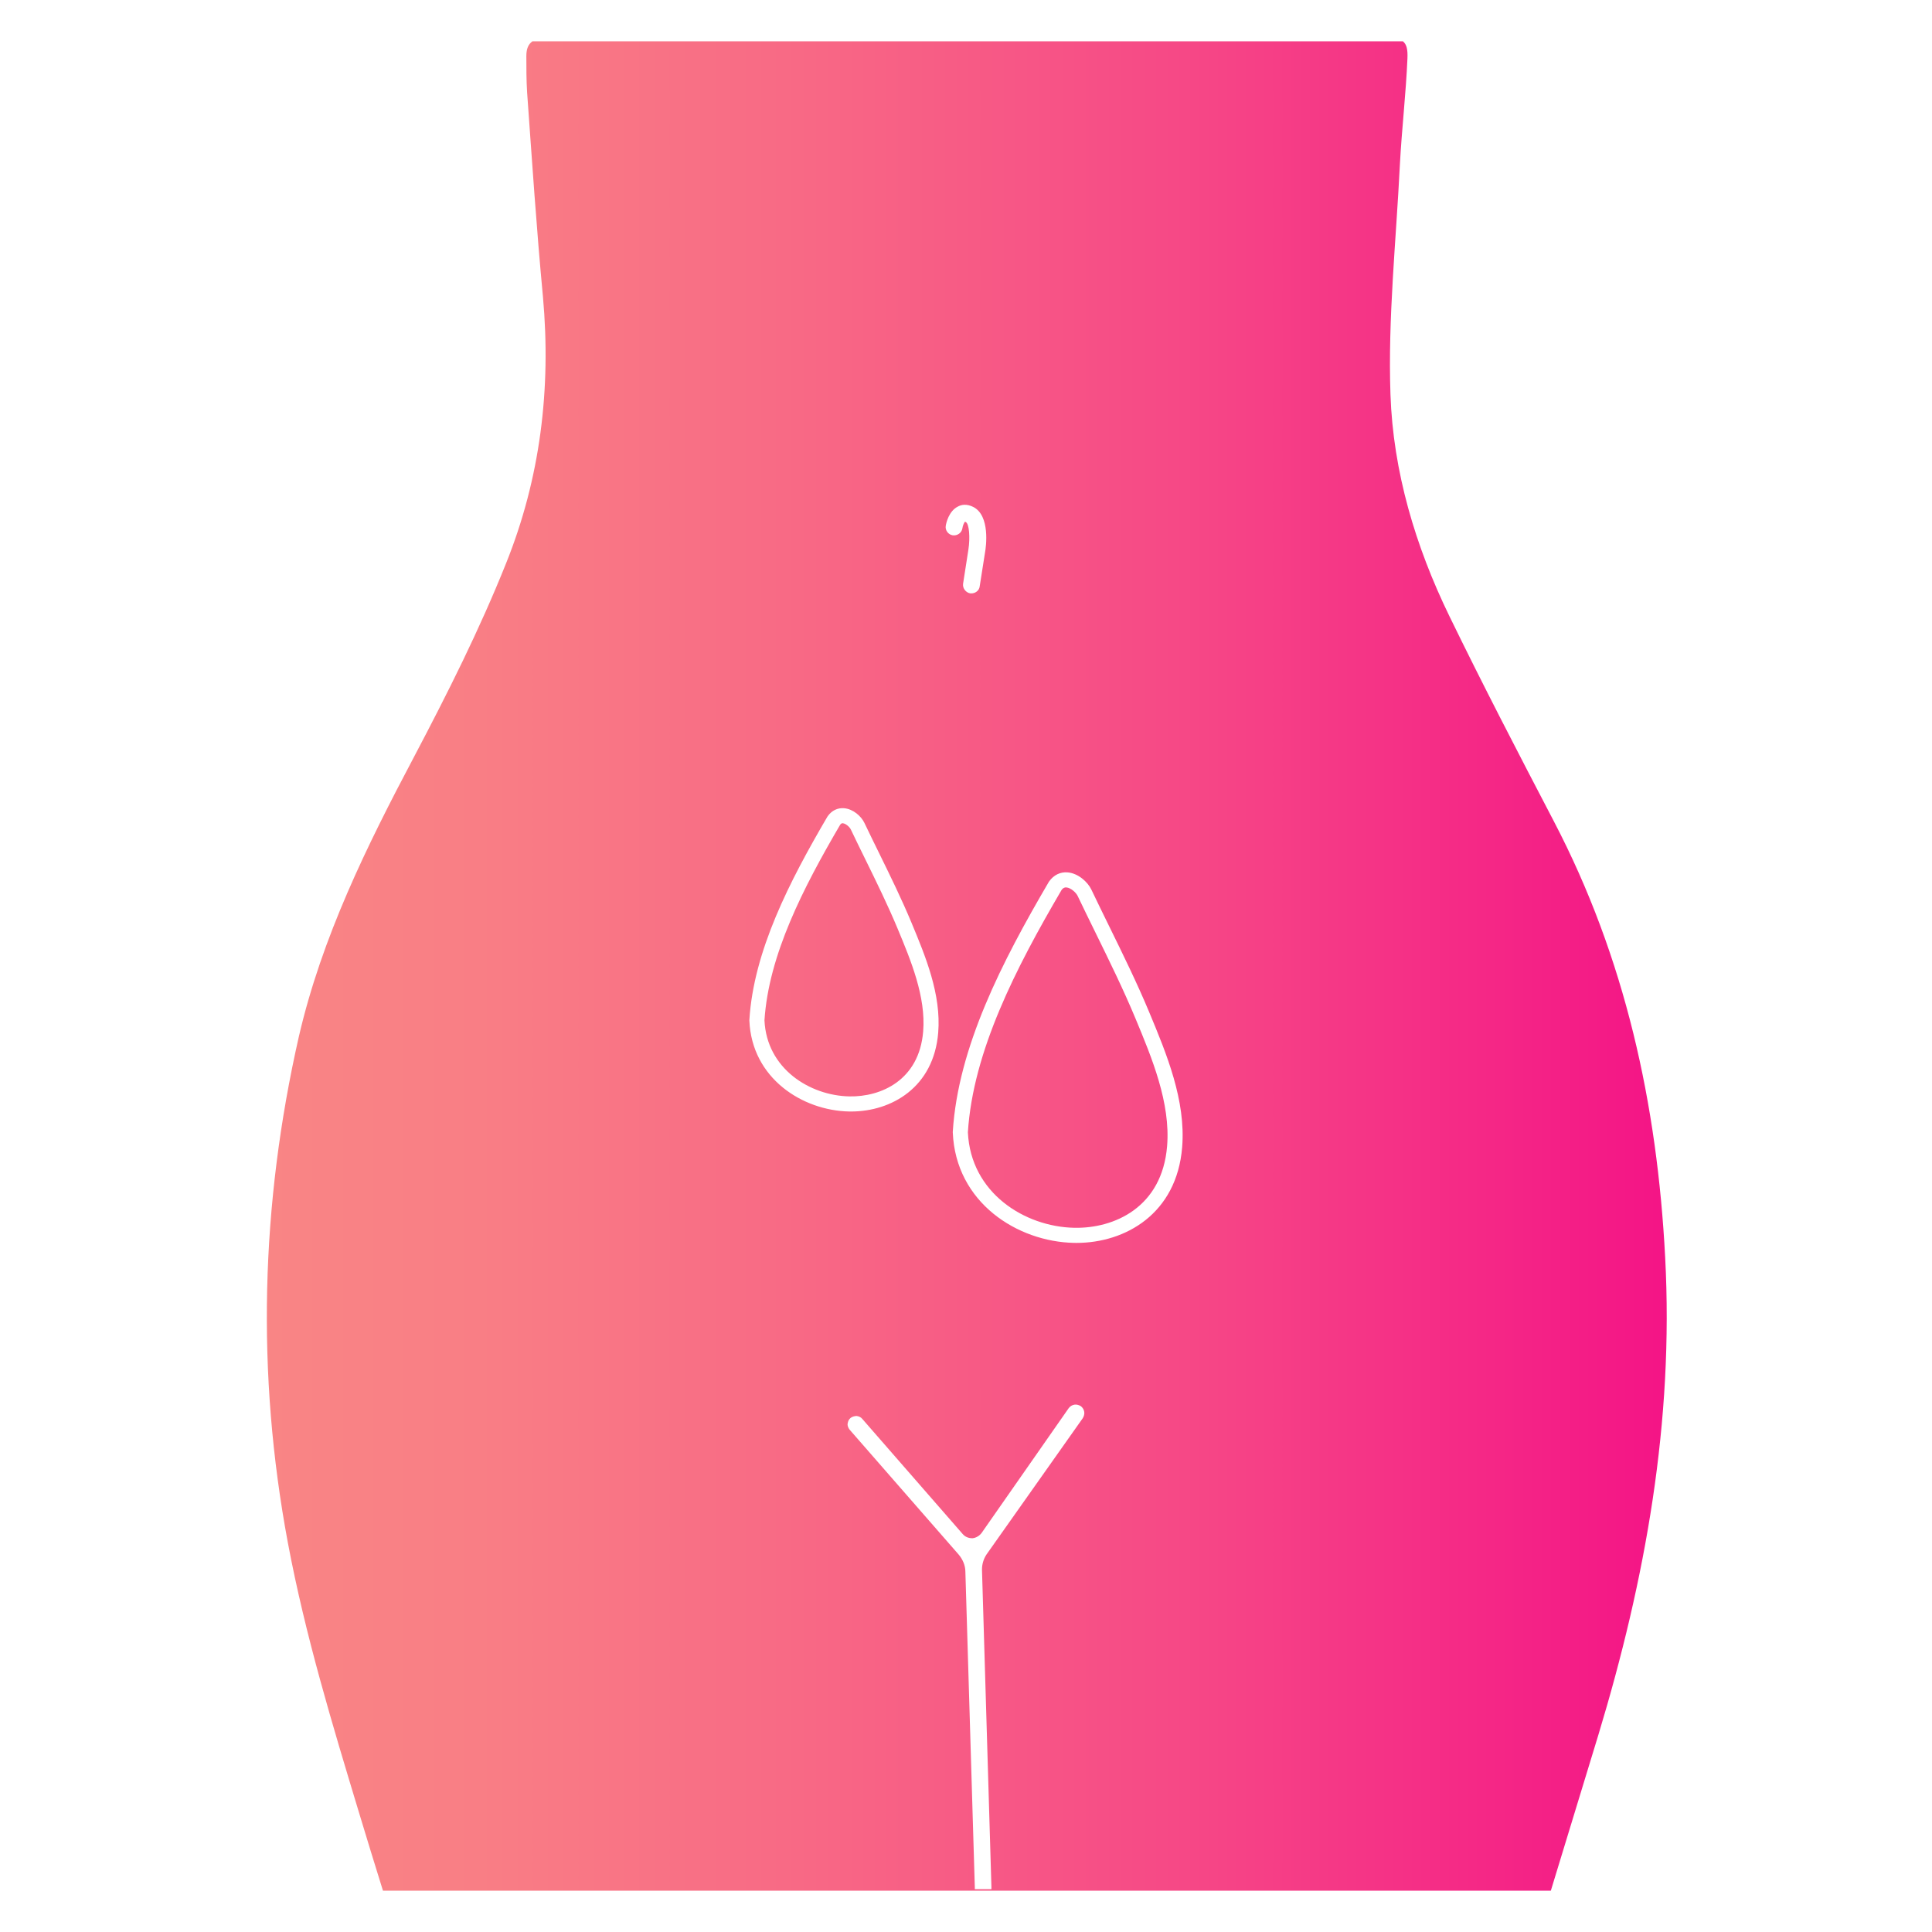 <svg id="Слой_1" enable-background="new 0 0 512 512" height="512" viewBox="0 0 512 512" width="512" xmlns="http://www.w3.org/2000/svg" xmlns:xlink="http://www.w3.org/1999/xlink"><linearGradient id="SVGID_1_" gradientUnits="userSpaceOnUse" x1="70.716" x2="441.701" y1="256" y2="256"><stop offset="0" stop-color="#f98585"/><stop offset=".152" stop-color="#f97e85"/><stop offset=".38" stop-color="#f86985"/><stop offset=".656" stop-color="#f64886"/><stop offset=".967" stop-color="#f41986"/><stop offset="1" stop-color="#f41486"/></linearGradient><path d="m225.088 290.557c-10.479-.208-21.904-7.34-22.497-20.154 1.107-17.314 10.29-35.146 20.065-51.843.32-.42.546-.399.7-.387.772.068 1.792.956 2.12 1.646 1.254 2.632 2.551 5.274 3.854 7.929 2.936 5.98 5.971 12.164 8.535 18.32 3.531 8.478 7.533 18.085 6.783 27.278-1.059 12.97-11.214 17.374-19.56 17.211zm65.281-43.29c-1.609-3.279-3.211-6.544-4.76-9.795-.476-1-1.857-2.192-2.994-2.293-.358-.031-.801.026-1.293.682-12.094 20.656-23.458 42.725-24.823 64.192.731 16.101 15.06 25.063 28.202 25.324 10.49.212 23.264-5.337 24.595-21.654v-.001c.934-11.446-4.024-23.353-8.399-33.856-3.165-7.599-6.908-15.224-10.528-22.599zm133.219 212.483c-4.2 13.8-8.4 27.5-12.6 41.3h-309.5c-2.1-6.8-4.2-13.5-6.2-20.2-7.2-23.8-14.4-47.5-19-72-8.4-44.9-7.2-89.6 2.9-134.1 6.1-26.4 18-50.5 30.6-74.3 8.8-16.7 17.3-33.6 24.3-51.1 9.1-22.6 12-46.3 9.8-70.7-1.7-18-2.9-36.1-4.2-54.2-.2-3.2-.2-6.4-.2-9.6 0-1.9.5-3.1 1.6-3.9h230.7c1 .8 1.3 2.2 1.2 4.5-.4 9.4-1.5 18.7-2 28.1-1 20.3-3.2 40.7-2.5 61 .7 20.4 6.6 40.2 15.6 58.7 8.9 18.3 18.3 36.4 27.7 54.4 18.9 36.2 27.4 75 29.5 115.6 2.3 43.4-5.2 85.2-17.7 126.5zm-171.153-317.9c1.2.2 2.4-.6 2.6-1.8.1-.8.5-1.6.7-1.8 0 0 .1 0 .2.1.9.4 1.2 4.1.7 7.3l-1.4 9c-.2 1.2.7 2.4 1.9 2.6h.3c1.1 0 2.1-.8 2.2-1.9l1.4-8.9c.3-1.6 1.4-9.8-3.1-12.1-1.8-.9-3.2-.6-4.1-.1-2.4 1.2-3.1 4.4-3.2 5.1-.2 1.1.6 2.3 1.8 2.5zm-27.426 152.706c.179.004.356.005.535.005 10.732 0 21.908-6.404 23.089-20.89v-.001c.829-10.159-3.372-20.243-7.077-29.14-2.611-6.271-5.674-12.511-8.636-18.546-1.296-2.64-2.586-5.269-3.833-7.887-.849-1.782-2.969-3.697-5.38-3.909-1.722-.15-3.272.597-4.352 2.108l-.098.151c-10.065 17.185-19.535 35.597-20.665 53.812l-.006.104.004.104c.639 15.318 14.089 23.845 26.419 24.089zm62.326 79.594c-.1-.6-.4-1.1-.9-1.5-.5-.3-1.1-.5-1.7-.4s-1.1.4-1.5.9l-23.1 33.1c-.6.8-1.5 1.3-2.4 1.4-1 0-1.9-.3-2.6-1.1l-26.6-30.5c-.4-.5-.9-.7-1.5-.8-.6 0-1.2.2-1.6.5-.5.4-.7.9-.8 1.5s.2 1.2.5 1.6l28.9 33.1c1.1 1.3 1.8 2.9 1.8 4.6l2.5 83.6v.3.2h4.4v-.2c0-.1 0-.3 0-.4l-2.5-84.1c0-1.4.4-2.8 1.2-4l25.5-36.1c.3-.5.5-1.1.4-1.7zm17.254-105.822c-3.213-7.713-6.983-15.395-10.63-22.824-1.602-3.265-3.197-6.515-4.739-9.752-.965-2.027-3.484-4.313-6.254-4.558-1.967-.178-3.717.683-4.947 2.406l-.098.151c-12.384 21.143-24.034 43.79-25.422 66.157l-.006.104.004.104c.776 18.606 17.131 28.963 32.124 29.26.217.005.432.007.649.007 13.021 0 26.578-7.768 28.011-25.335 1.013-12.415-4.143-24.796-8.692-35.72z" fill="url(#SVGID_1_)"/></svg>